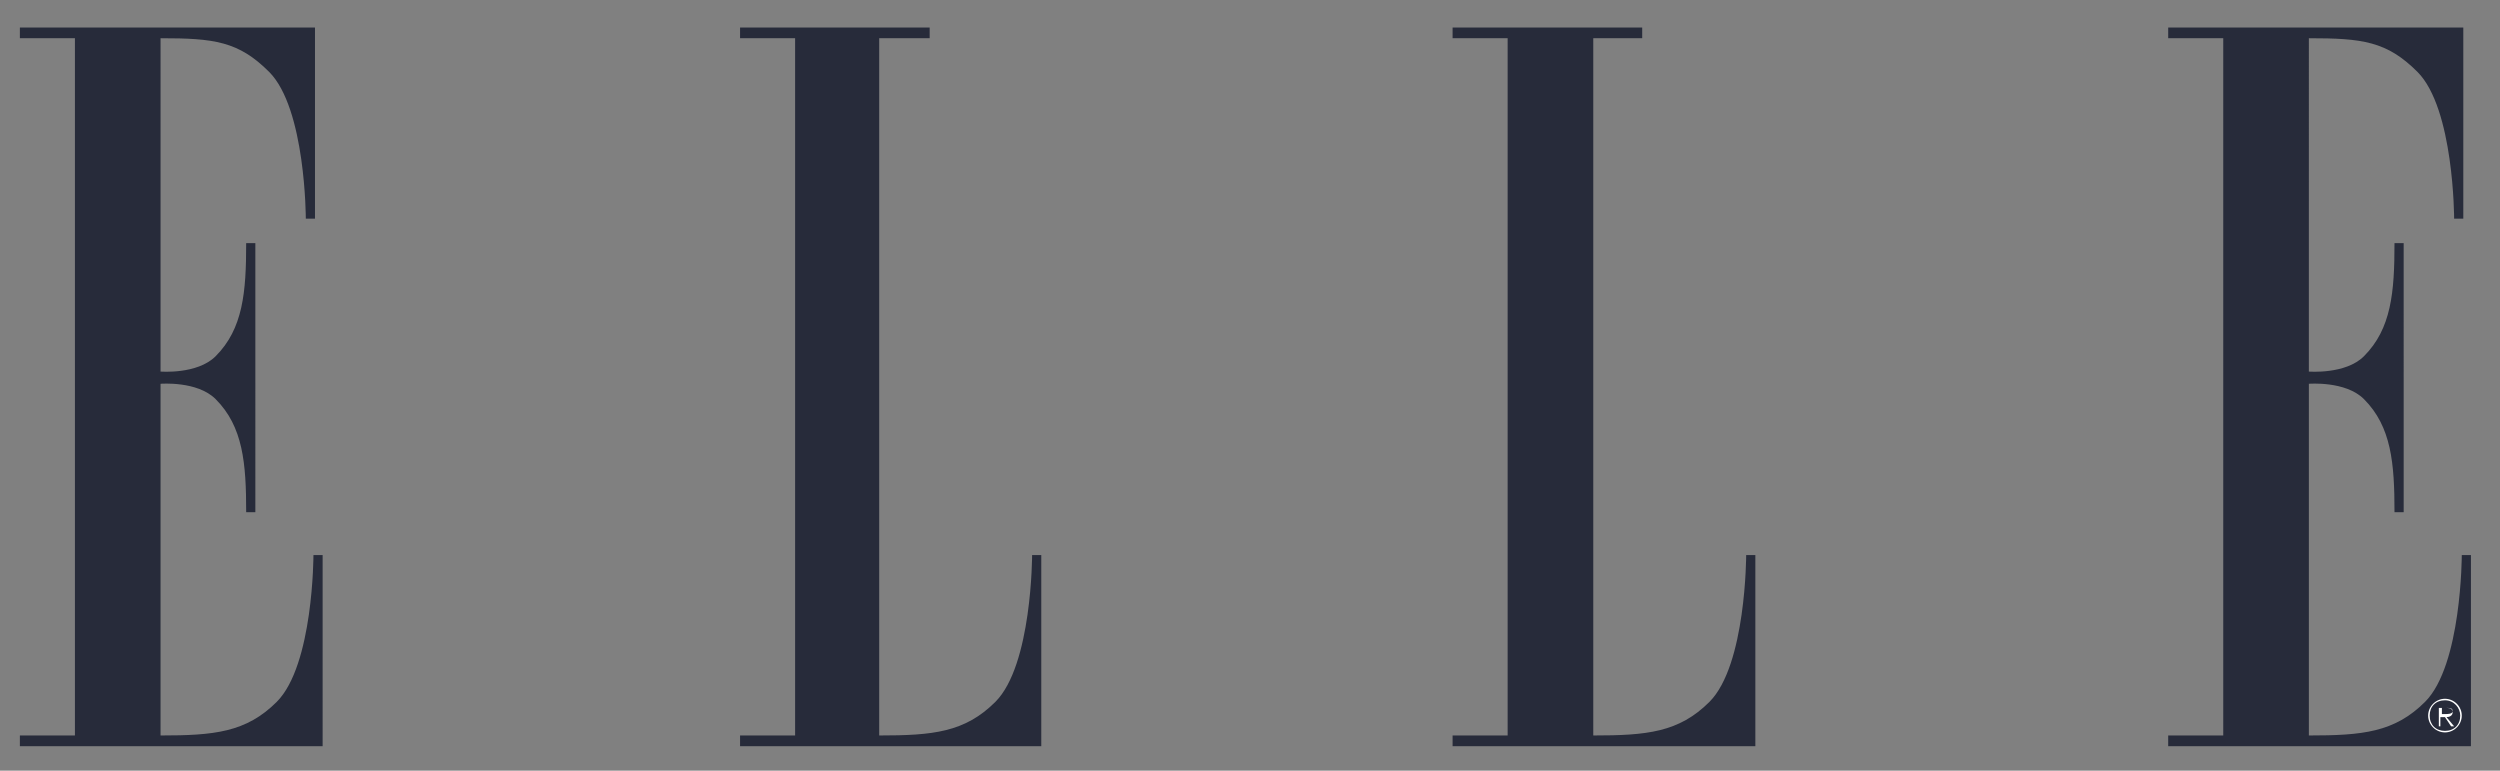 <?xml version="1.0" encoding="utf-8"?>
<!-- Generator: Adobe Illustrator 24.3.0, SVG Export Plug-In . SVG Version: 6.00 Build 0)  -->
<svg version="1.1" id="Layer_1" xmlns="http://www.w3.org/2000/svg" xmlns:xlink="http://www.w3.org/1999/xlink" x="0px" y="0px"
	 width="163.5px" height="50.4px" viewBox="0 0 163.5 50.4" style="enable-background:new 0 0 163.5 50.4;" xml:space="preserve">
<rect x="0" y="0" width="163.5" height="50.4" fill="#808080" stroke="none"/>
<style type="text/css">
	.st0{fill-rule:evenodd;clip-rule:evenodd;fill:#272B3A;}
	.st1{fill-rule:evenodd;clip-rule:evenodd;fill:#FFFFFF;}
</style>
<g>
	<path class="st0" d="M4.9,48.1H1.3v0.7h19.8V36.3h-0.6c0,0,0,7.2-2.4,9.6c-2,2-4.1,2.2-7.6,2.2v-23c0,0,2.4-0.2,3.6,1
		c1.8,1.8,2,4.2,2,7.4h0.6V15.9h-0.6c0,3.2-0.2,5.6-2,7.4c-1.2,1.2-3.6,1-3.6,1V2.5c3.5,0,5.1,0.2,7.1,2.2C20,7.1,20,14.3,20,14.3
		h0.6V1.8H1.3v0.7h3.6V48.1L4.9,48.1z"/>
	<path class="st0" d="M57.5,2.5v45.6c3.5,0,5.6-0.2,7.6-2.2c2.4-2.4,2.4-9.6,2.4-9.6h0.6v12.5H48.4v-0.7h3.6V2.5h-3.6V1.8h12.4v0.7
		L57.5,2.5L57.5,2.5z"/>
	<path class="st0" d="M104.2,2.5v45.6c3.5,0,5.6-0.2,7.6-2.2c2.4-2.4,2.4-9.6,2.4-9.6h0.6v12.5H95v-0.7h3.6V2.5H95V1.8h12.4v0.7
		L104.2,2.5L104.2,2.5z"/>
	<path class="st0" d="M145.4,48.1h-3.6v0.7h19.8V36.3H161c0,0,0,7.2-2.4,9.6c-2,2-4.1,2.2-7.6,2.2v-23c0,0,2.4-0.2,3.6,1
		c1.8,1.8,2,4.2,2,7.4h0.6V15.9h-0.6c0,3.2-0.2,5.6-2,7.4c-1.2,1.2-3.6,1-3.6,1V2.5c3.5,0,5.1,0.2,7.1,2.2c2.4,2.4,2.4,9.6,2.4,9.6
		h0.6V1.8h-19.3v0.7h3.6V48.1L145.4,48.1z"/>
	<path class="st1" d="M158.8,46.8c0-0.6,0.5-1.1,1.1-1.1c0.6,0,1.1,0.5,1.1,1.1c0,0.6-0.5,1.1-1.1,1.1
		C159.3,47.9,158.8,47.4,158.8,46.8L158.8,46.8z M160.9,46.8c0-0.5-0.4-1-1-1c-0.6,0-1,0.4-1,1c0,0.6,0.4,1,1,1
		C160.5,47.8,160.9,47.4,160.9,46.8L160.9,46.8z M160.5,47.5h-0.2l-0.4-0.6h-0.3v0.6h-0.1v-1.2h0.5c0.3,0,0.4,0.1,0.4,0.3
		c0,0.2-0.2,0.3-0.4,0.3L160.5,47.5L160.5,47.5z M159.9,46.7c0.2,0,0.5,0,0.5-0.2c0-0.2-0.2-0.2-0.3-0.2h-0.4v0.4H159.9L159.9,46.7z
		"/>
</g>
</svg>
